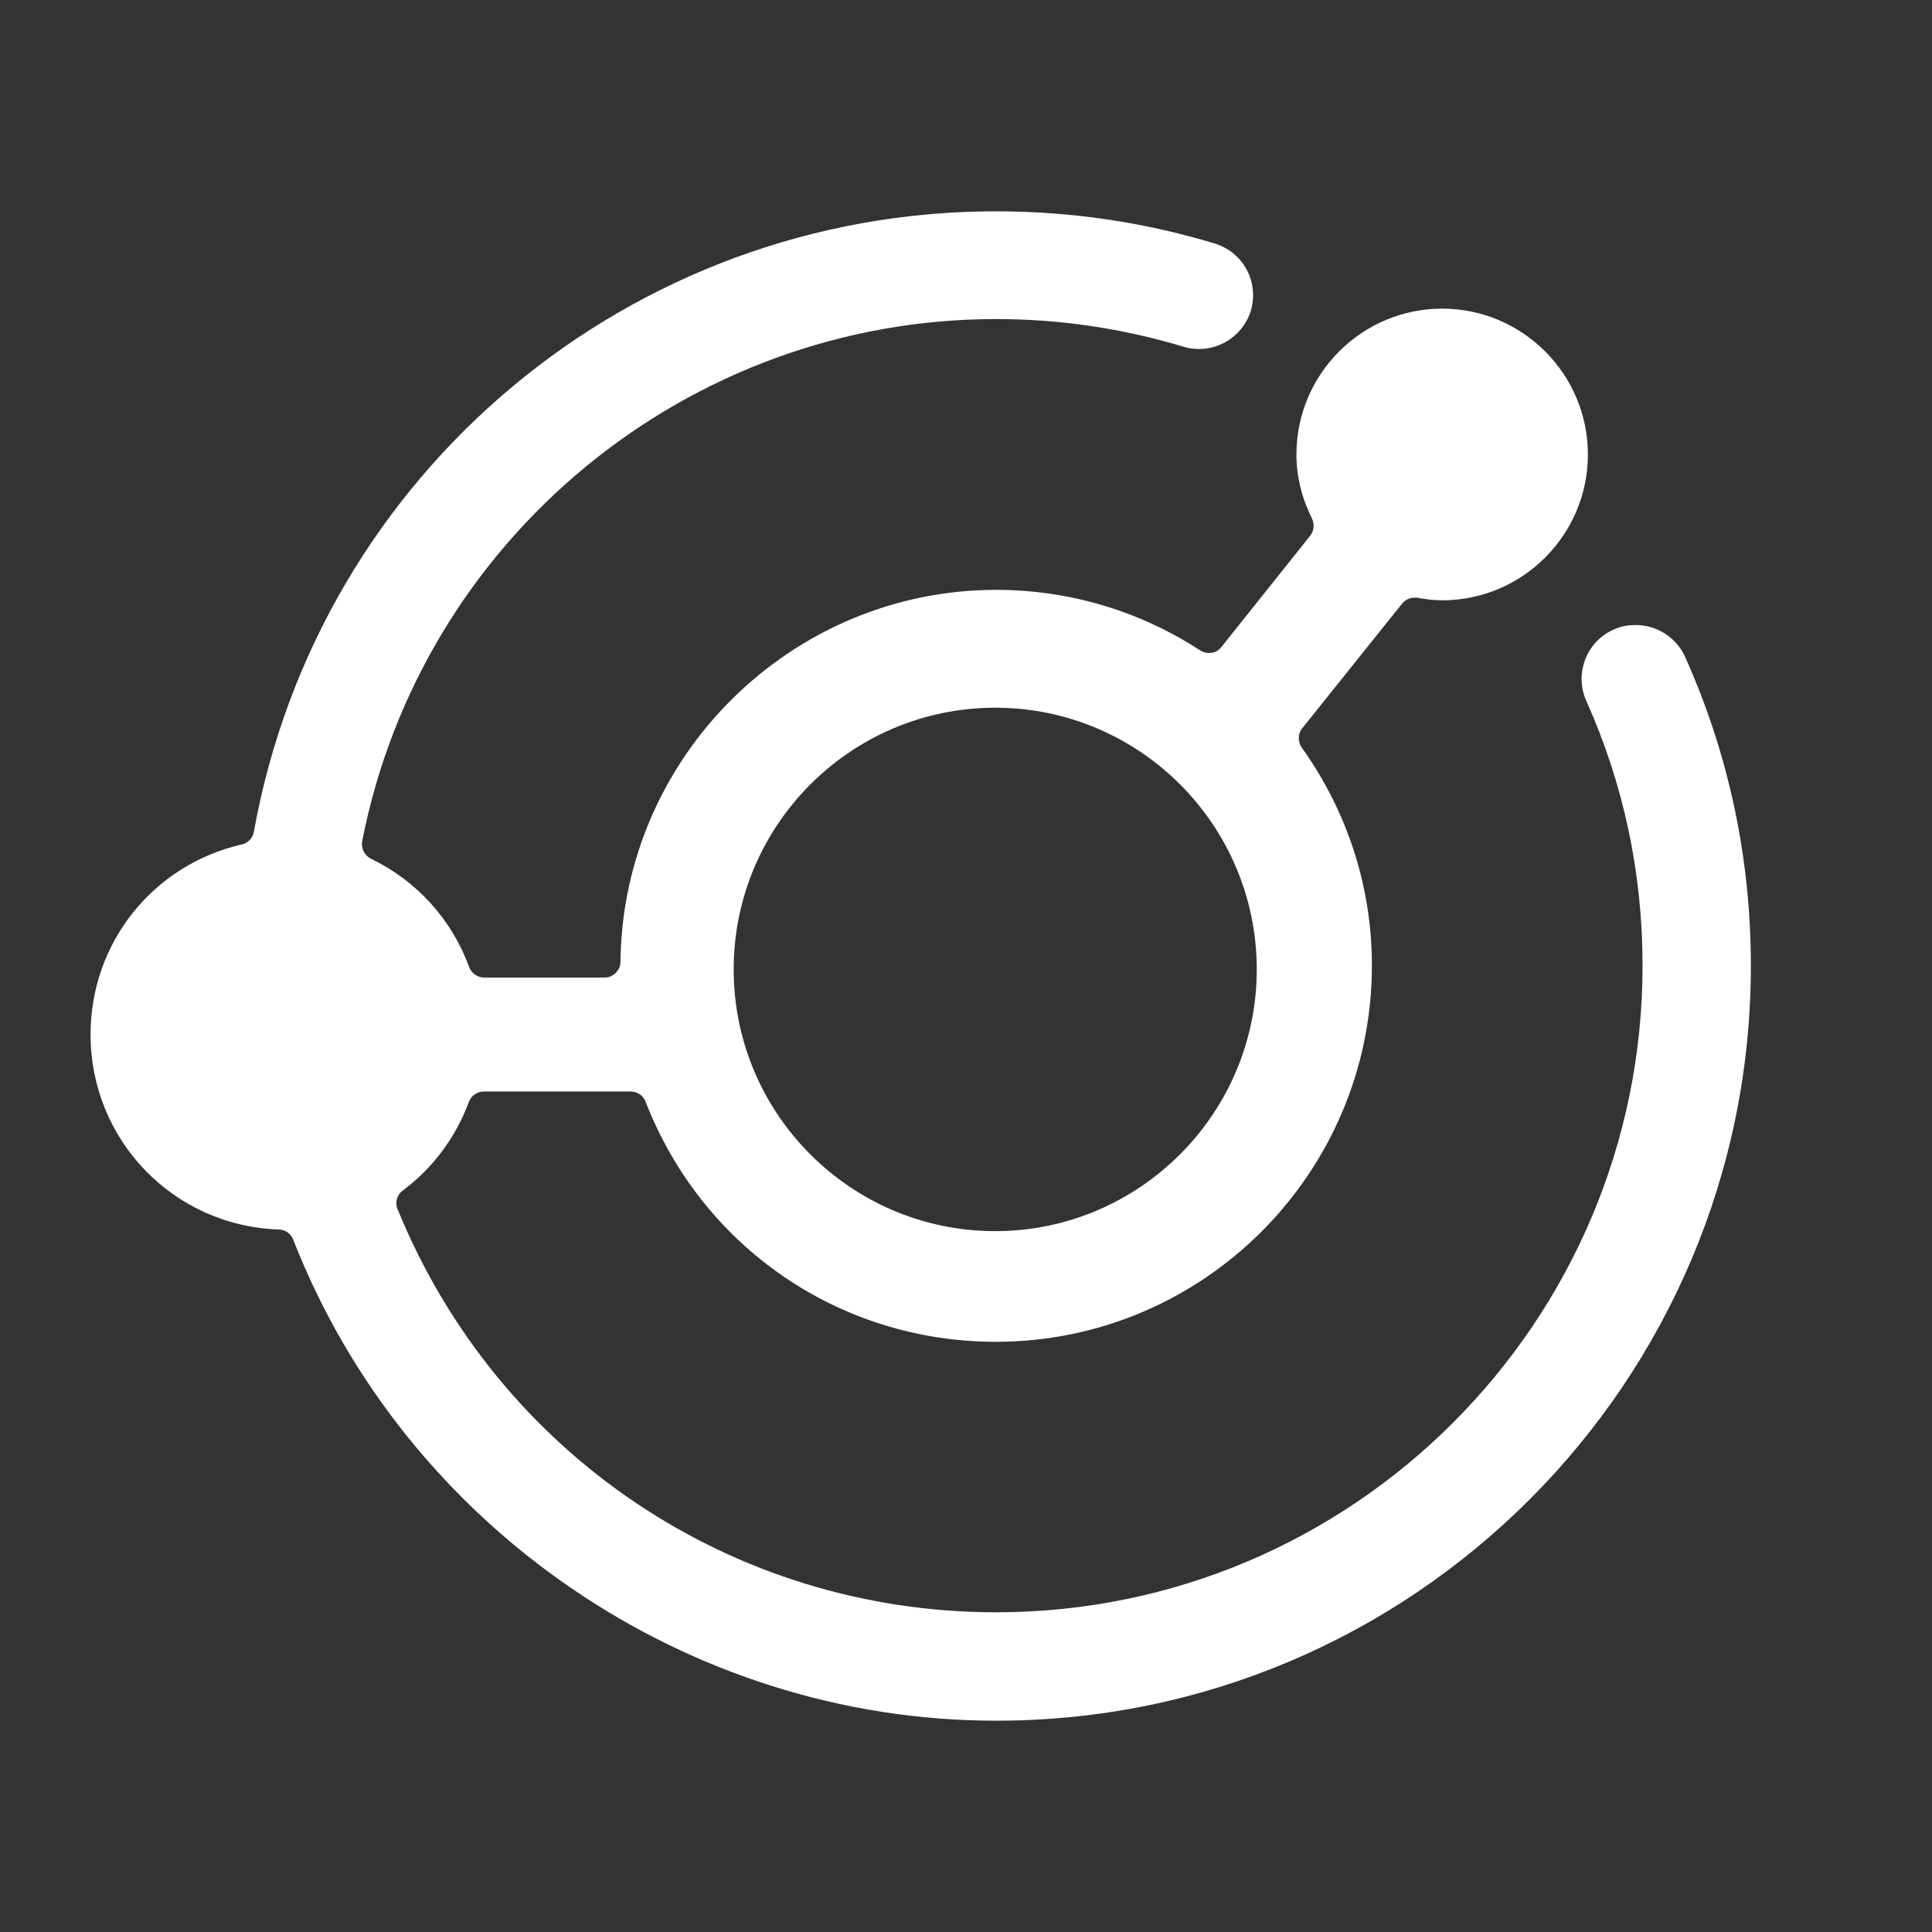 <svg width="64" height="64" viewBox="0 0 64 64" fill="none" xmlns="http://www.w3.org/2000/svg">
<rect x="0" y="0" width="64" height="64" fill="#333333" stroke="none"/>
<path d="M32.989 57C22.785 57 13.431 50.595 9.713 41.063C9.638 40.869 9.444 40.729 9.239 40.729C5.737 40.61 3 37.763 3 34.27C3 31.24 5.058 28.652 8.011 27.973C8.215 27.93 8.377 27.757 8.41 27.552C10.554 15.648 20.899 7 32.989 7C35.457 7 37.892 7.356 40.241 8.067C40.694 8.208 41.071 8.51 41.297 8.93C41.524 9.351 41.567 9.836 41.438 10.289C41.211 11.033 40.511 11.561 39.724 11.561C39.552 11.561 39.379 11.54 39.207 11.486C37.203 10.882 35.112 10.569 33 10.569C22.795 10.569 13.959 17.837 11.998 27.865C11.955 28.102 12.073 28.339 12.289 28.447C13.808 29.18 14.961 30.453 15.543 32.038C15.619 32.243 15.823 32.383 16.039 32.383H20.026C20.317 32.383 20.554 32.146 20.554 31.854C20.629 25.061 26.211 19.54 33 19.54C35.403 19.54 37.741 20.23 39.757 21.546C39.843 21.6 39.95 21.632 40.047 21.632C40.209 21.632 40.36 21.568 40.457 21.438L43.399 17.75C43.528 17.589 43.55 17.373 43.463 17.179C43.118 16.489 42.946 15.777 42.946 15.055C42.946 12.392 45.112 10.224 47.774 10.224C50.435 10.224 52.601 12.392 52.601 15.055C52.601 17.718 50.435 19.886 47.774 19.886C47.472 19.886 47.17 19.842 46.944 19.799C46.912 19.799 46.879 19.799 46.858 19.799C46.696 19.799 46.545 19.875 46.448 19.993L43.14 24.123C42.989 24.306 42.989 24.565 43.118 24.759C44.638 26.884 45.446 29.385 45.446 31.984C45.446 38.852 39.864 44.449 32.989 44.449C27.817 44.449 23.259 41.322 21.384 36.491C21.308 36.286 21.103 36.157 20.888 36.157H16.028C15.802 36.157 15.608 36.297 15.532 36.502C15.101 37.666 14.347 38.691 13.345 39.435C13.151 39.575 13.075 39.834 13.172 40.06C16.481 48.169 24.261 53.409 33 53.409C44.81 53.409 54.412 43.802 54.412 31.984C54.412 28.932 53.787 25.978 52.547 23.217C52.149 22.322 52.547 21.255 53.453 20.856C53.679 20.748 53.927 20.705 54.185 20.705C54.886 20.705 55.532 21.115 55.823 21.762C57.267 24.986 58 28.425 58 31.995C58 45.786 46.793 57 33.011 57H32.989ZM32.968 23.444C28.194 23.444 24.304 27.326 24.304 32.113C24.304 36.901 28.194 40.783 32.968 40.783C37.741 40.783 41.632 36.89 41.632 32.113C41.632 27.336 37.752 23.444 32.968 23.444Z" fill="white"/>
</svg>
